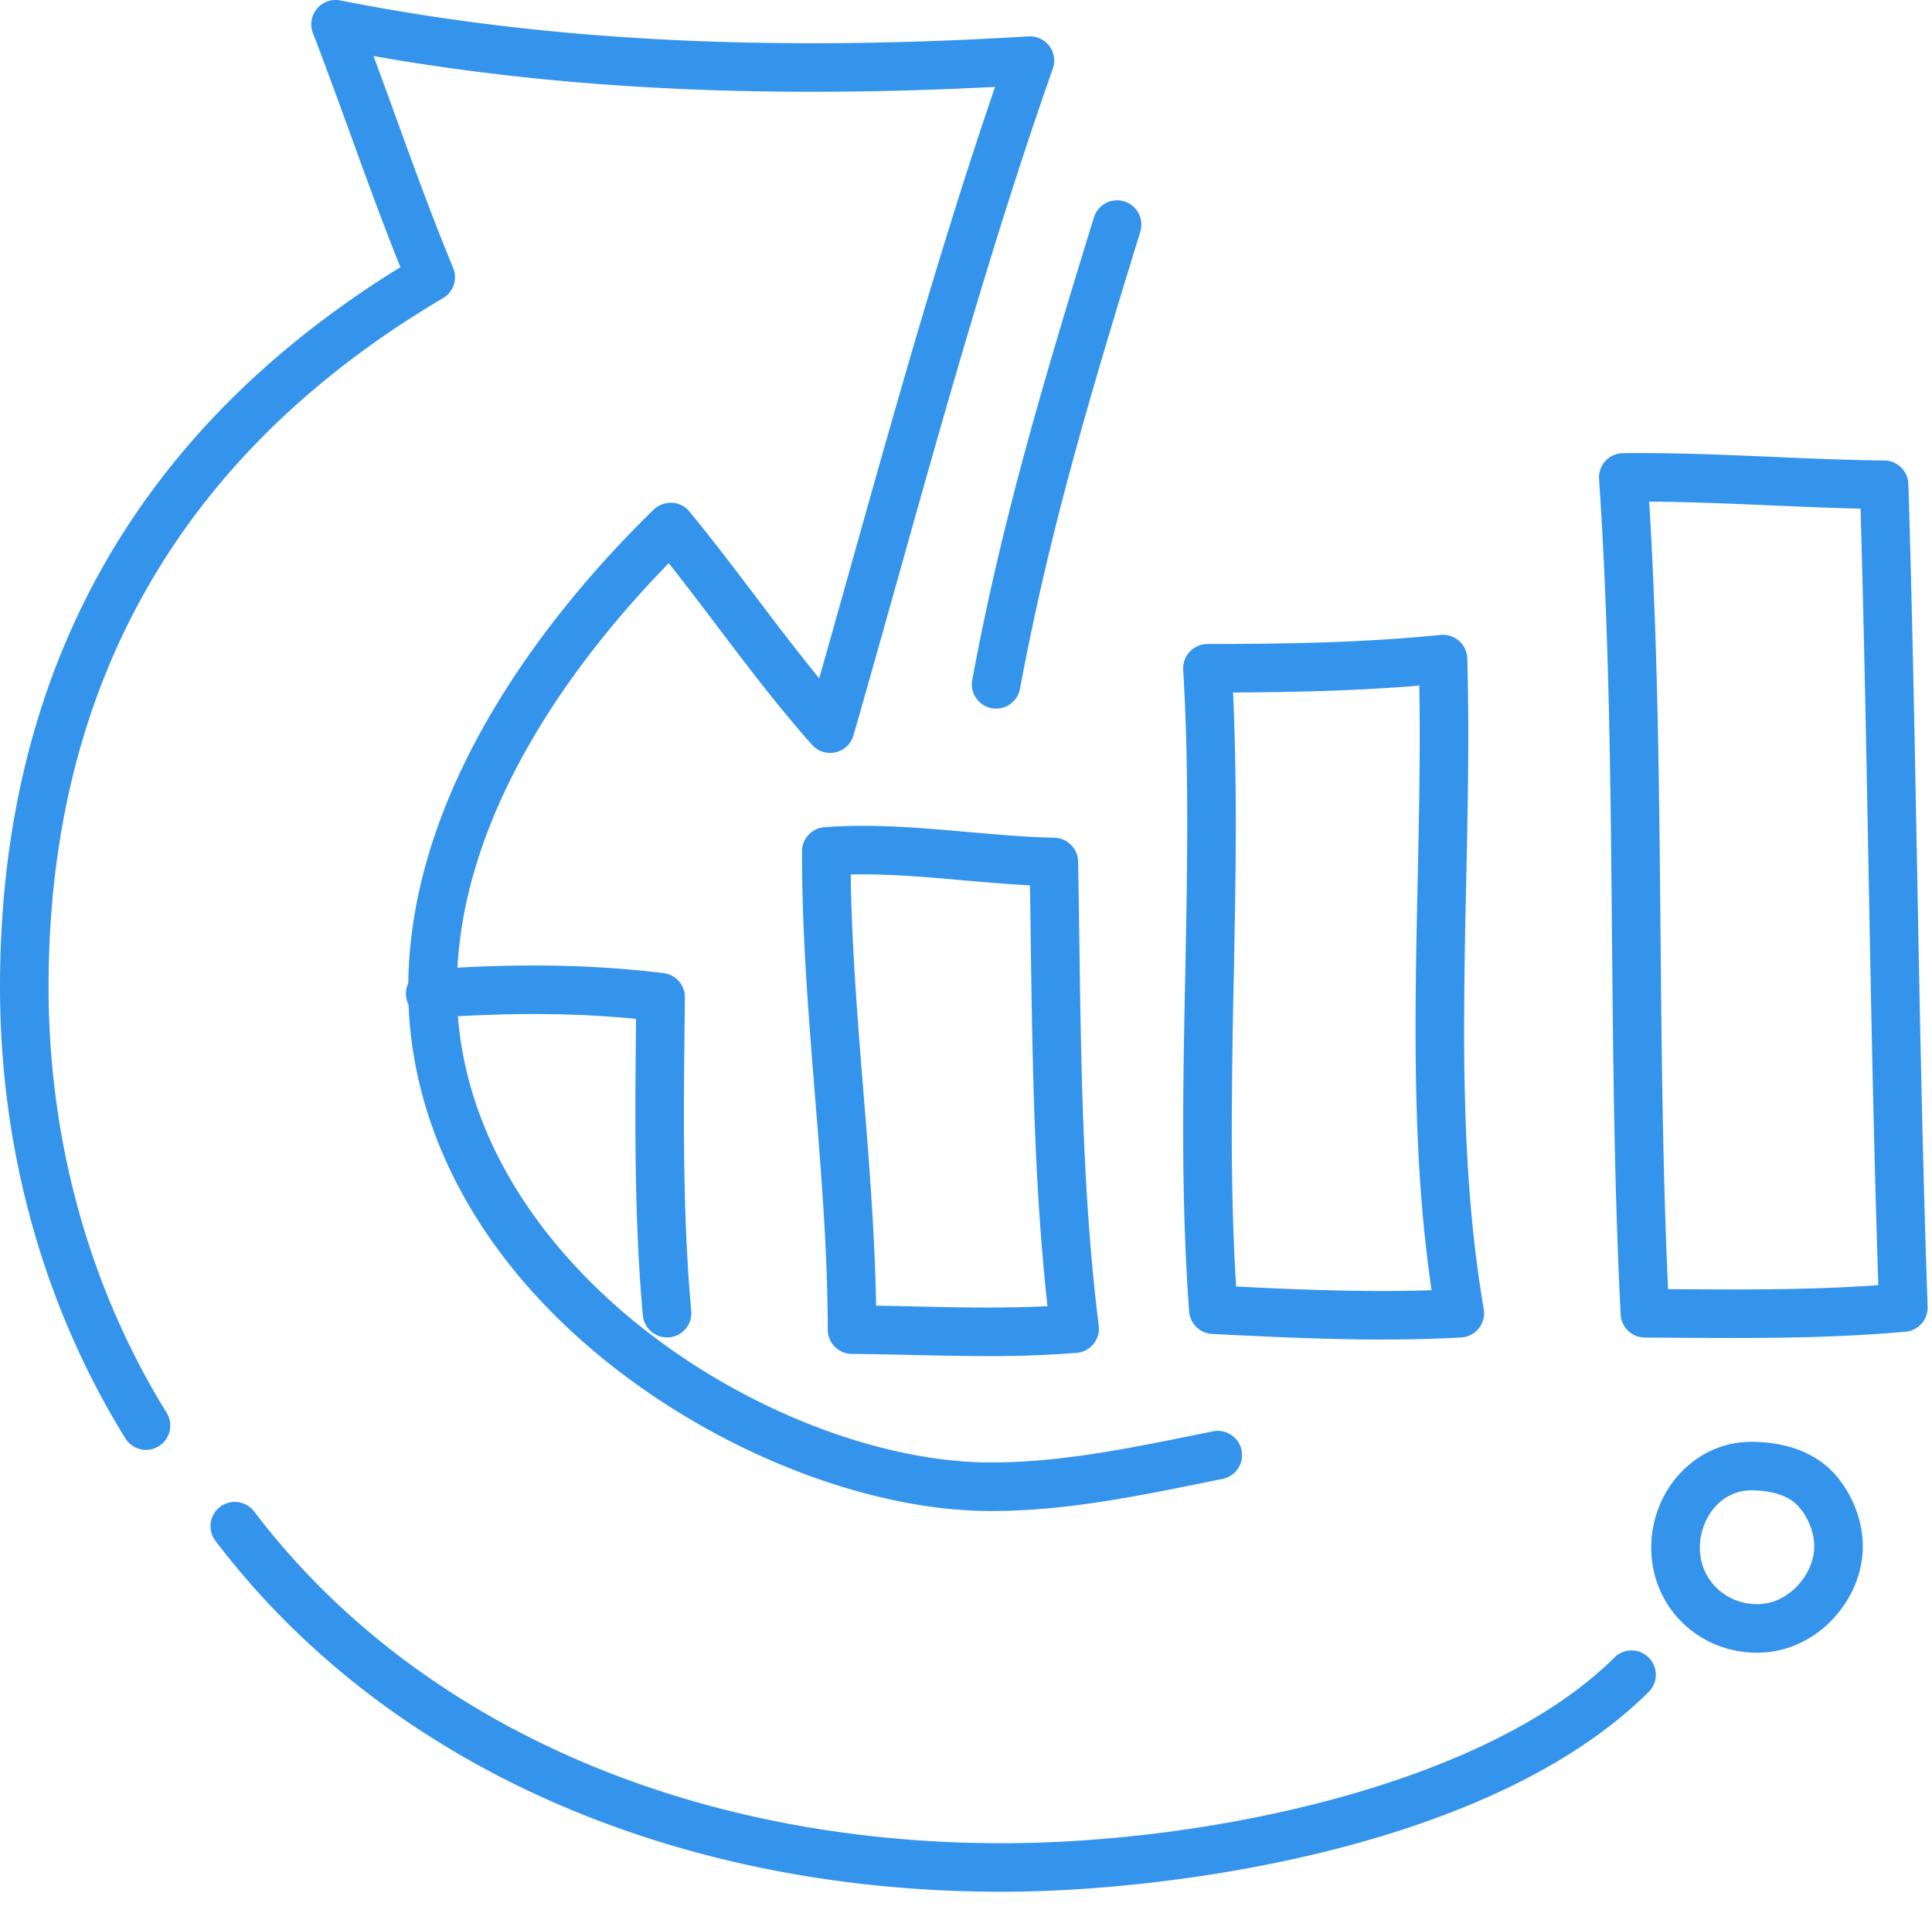 <svg width="85" height="84" viewBox="0 0 85 84" xmlns="http://www.w3.org/2000/svg">
    <g fill="#3494EC" fill-rule="evenodd">
        <path d="M43.6 66.465c-5.222 0-11.56-2.407-16.54-6.28-5.867-4.56-9.099-10.489-9.099-16.693 0-9.188 6.767-17.15 10.8-21.078.215-.207.509-.308.803-.3.299.016.578.156.767.387 1.012 1.23 1.99 2.517 2.932 3.763.901 1.188 1.823 2.404 2.778 3.573.47-1.654.936-3.31 1.401-4.967 1.946-6.934 3.954-14.088 6.336-21.048-2.803.144-5.449.215-8.045.215-6.962 0-13.298-.515-19.3-1.572.336.905.664 1.809.991 2.71.794 2.186 1.615 4.446 2.513 6.61.205.49.016 1.056-.443 1.327C7.977 19.914 2.137 30.107 2.137 43.41c0 6.765 1.797 13.243 5.195 18.734a1.067 1.067 0 1 1-1.817 1.124C1.907 57.438 0 50.57 0 43.41c0-13.803 5.927-24.45 17.615-31.658-.78-1.94-1.5-3.924-2.2-5.85-.537-1.477-1.076-2.963-1.65-4.451A1.07 1.07 0 0 1 14.97.019c6.42 1.267 13.212 1.883 20.764 1.883 3.04 0 6.151-.099 9.513-.301a1.066 1.066 0 0 1 1.072 1.42c-2.592 7.366-4.74 15.022-6.817 22.425-.648 2.304-1.292 4.605-1.952 6.897a1.068 1.068 0 0 1-1.826.416c-1.48-1.664-2.844-3.465-4.164-5.207-.696-.919-1.41-1.861-2.138-2.779-3.82 3.911-9.322 10.902-9.322 18.72 0 12.087 14.039 20.836 23.501 20.836 2.99 0 5.957-.6 8.827-1.18l.94-.19a1.067 1.067 0 1 1 .42 2.093l-.936.19c-2.973.6-6.047 1.223-9.25 1.223M44.081 83.212c-14.544 0-27.157-5.627-34.602-15.437a1.066 1.066 0 0 1 .207-1.496 1.07 1.07 0 0 1 1.496.206c7.039 9.273 19.03 14.592 32.9 14.592 9.039 0 21.336-2.566 26.974-8.197a1.069 1.069 0 0 1 1.512 1.509c-6.973 6.964-21.187 8.823-28.487 8.823M77.061 65.555c-.056 0-.11.001-.165.005-1.335.099-2.12 1.37-2.11 2.541.012 1.383 1.121 2.461 2.527 2.461.634-.002 1.244-.275 1.727-.766.498-.506.789-1.185.779-1.816-.01-.582-.268-1.234-.677-1.7-.408-.468-1.097-.71-2.08-.725m.251 7.143c-2.594 0-4.642-2.007-4.665-4.577-.021-2.46 1.774-4.52 4.087-4.69a4.96 4.96 0 0 1 .39-.011c1.56.023 2.813.526 3.627 1.454.737.843 1.189 1.992 1.204 3.073.019 1.209-.489 2.427-1.391 3.345-.884.902-2.033 1.4-3.252 1.406"/>
        <path d="M29.347 58.829a1.069 1.069 0 0 1-1.064-.97c-.227-2.509-.329-5.227-.329-8.815 0-1.411.015-2.823.03-4.226-2.73-.27-5.634-.284-8.98-.044-.586.054-1.1-.4-1.142-.988-.042-.589.401-1.099.99-1.141 3.874-.278 7.189-.227 10.343.158.54.067.943.528.937 1.071l-.009.824c-.015 1.444-.032 2.894-.032 4.346 0 3.52.1 6.18.321 8.621a1.068 1.068 0 0 1-1.065 1.164M38.545 57.432c.562.009 1.121.021 1.68.034 1.075.024 2.147.048 3.22.048.977 0 1.838-.02 2.64-.06-.588-5.338-.662-10.716-.734-15.93-.012-.86-.024-1.72-.038-2.58-.984-.051-1.964-.138-2.92-.221-1.46-.129-2.972-.263-4.435-.263-.181 0-.356.002-.53.005.045 3.184.305 6.408.557 9.535.25 3.083.506 6.262.56 9.432m4.9 2.217c-1.089 0-2.176-.024-3.268-.048-.896-.02-1.794-.04-2.697-.046a1.069 1.069 0 0 1-1.062-1.066c-.007-3.434-.29-6.934-.564-10.318-.28-3.475-.57-7.066-.57-10.635v-.087c0-.558.431-1.023.99-1.064.538-.04 1.089-.06 1.684-.06 1.557 0 3.116.139 4.624.271 1.253.109 2.549.225 3.806.254a1.067 1.067 0 0 1 1.044 1.047c.023 1.198.04 2.397.056 3.596.077 5.523.155 11.232.851 16.82.035.288-.047.579-.232.804a1.06 1.06 0 0 1-.742.39 47.319 47.319 0 0 1-3.92.142M54.384 56.59c2.026.1 4.238.197 6.405.197.773 0 1.498-.011 2.194-.036-.486-3.302-.705-6.912-.705-11.5 0-2.151.046-4.342.091-6.46.046-2.114.092-4.299.092-6.44 0-.772-.006-1.497-.018-2.194-2.842.236-5.585.29-8.194.303.08 1.748.121 3.634.121 5.728 0 2.259-.045 4.546-.088 6.757a334.44 334.44 0 0 0-.089 6.701c0 2.619.061 4.853.191 6.944m6.405 2.331c-2.565 0-5.166-.13-7.46-.246a1.068 1.068 0 0 1-1.012-.988c-.177-2.417-.262-4.972-.262-8.04 0-2.255.045-4.538.09-6.745.043-2.2.088-4.475.088-6.714 0-2.508-.057-4.71-.178-6.73a1.07 1.07 0 0 1 1.065-1.13c3.232-.006 6.687-.041 10.259-.401.297-.028.59.065.811.26.224.195.356.475.364.772.03 1.06.045 2.17.045 3.392 0 2.164-.047 4.36-.093 6.485a300.6 300.6 0 0 0-.091 6.415c0 5.021.267 8.826.864 12.333.051.3-.028.607-.217.845-.19.238-.472.384-.776.402-1.094.061-2.237.09-3.497.09M73.388 56.705c.935.006 1.87.013 2.808.013 1.925 0 4.157-.025 6.442-.188-.204-6.174-.32-12.383-.432-18.398-.097-5.156-.196-10.479-.35-15.758-1.348-.031-2.682-.09-3.981-.145-1.74-.076-3.536-.153-5.317-.163.384 6.284.441 12.698.498 18.912.047 5.174.095 10.511.332 15.727m2.808 2.148c-.948 0-1.897-.006-2.842-.013l-.992-.006a1.069 1.069 0 0 1-1.06-1.015c-.283-5.577-.333-11.294-.383-16.82-.06-6.56-.121-13.342-.567-19.927a1.068 1.068 0 0 1 1.054-1.14c2.218-.023 4.426.072 6.561.163 1.612.07 3.28.142 4.939.161a1.069 1.069 0 0 1 1.055 1.035c.173 5.626.278 11.307.382 16.802.118 6.337.24 12.89.465 19.383.02.566-.407 1.05-.973 1.1-2.714.245-5.384.277-7.64.277M43.827 31.17a1.069 1.069 0 0 1-1.052-1.262c1.28-6.911 3.102-13.043 5.352-20.343a1.068 1.068 0 0 1 2.042.629c-2.228 7.232-4.032 13.305-5.293 20.102a1.068 1.068 0 0 1-1.05.873"/>
    </g>
</svg>
